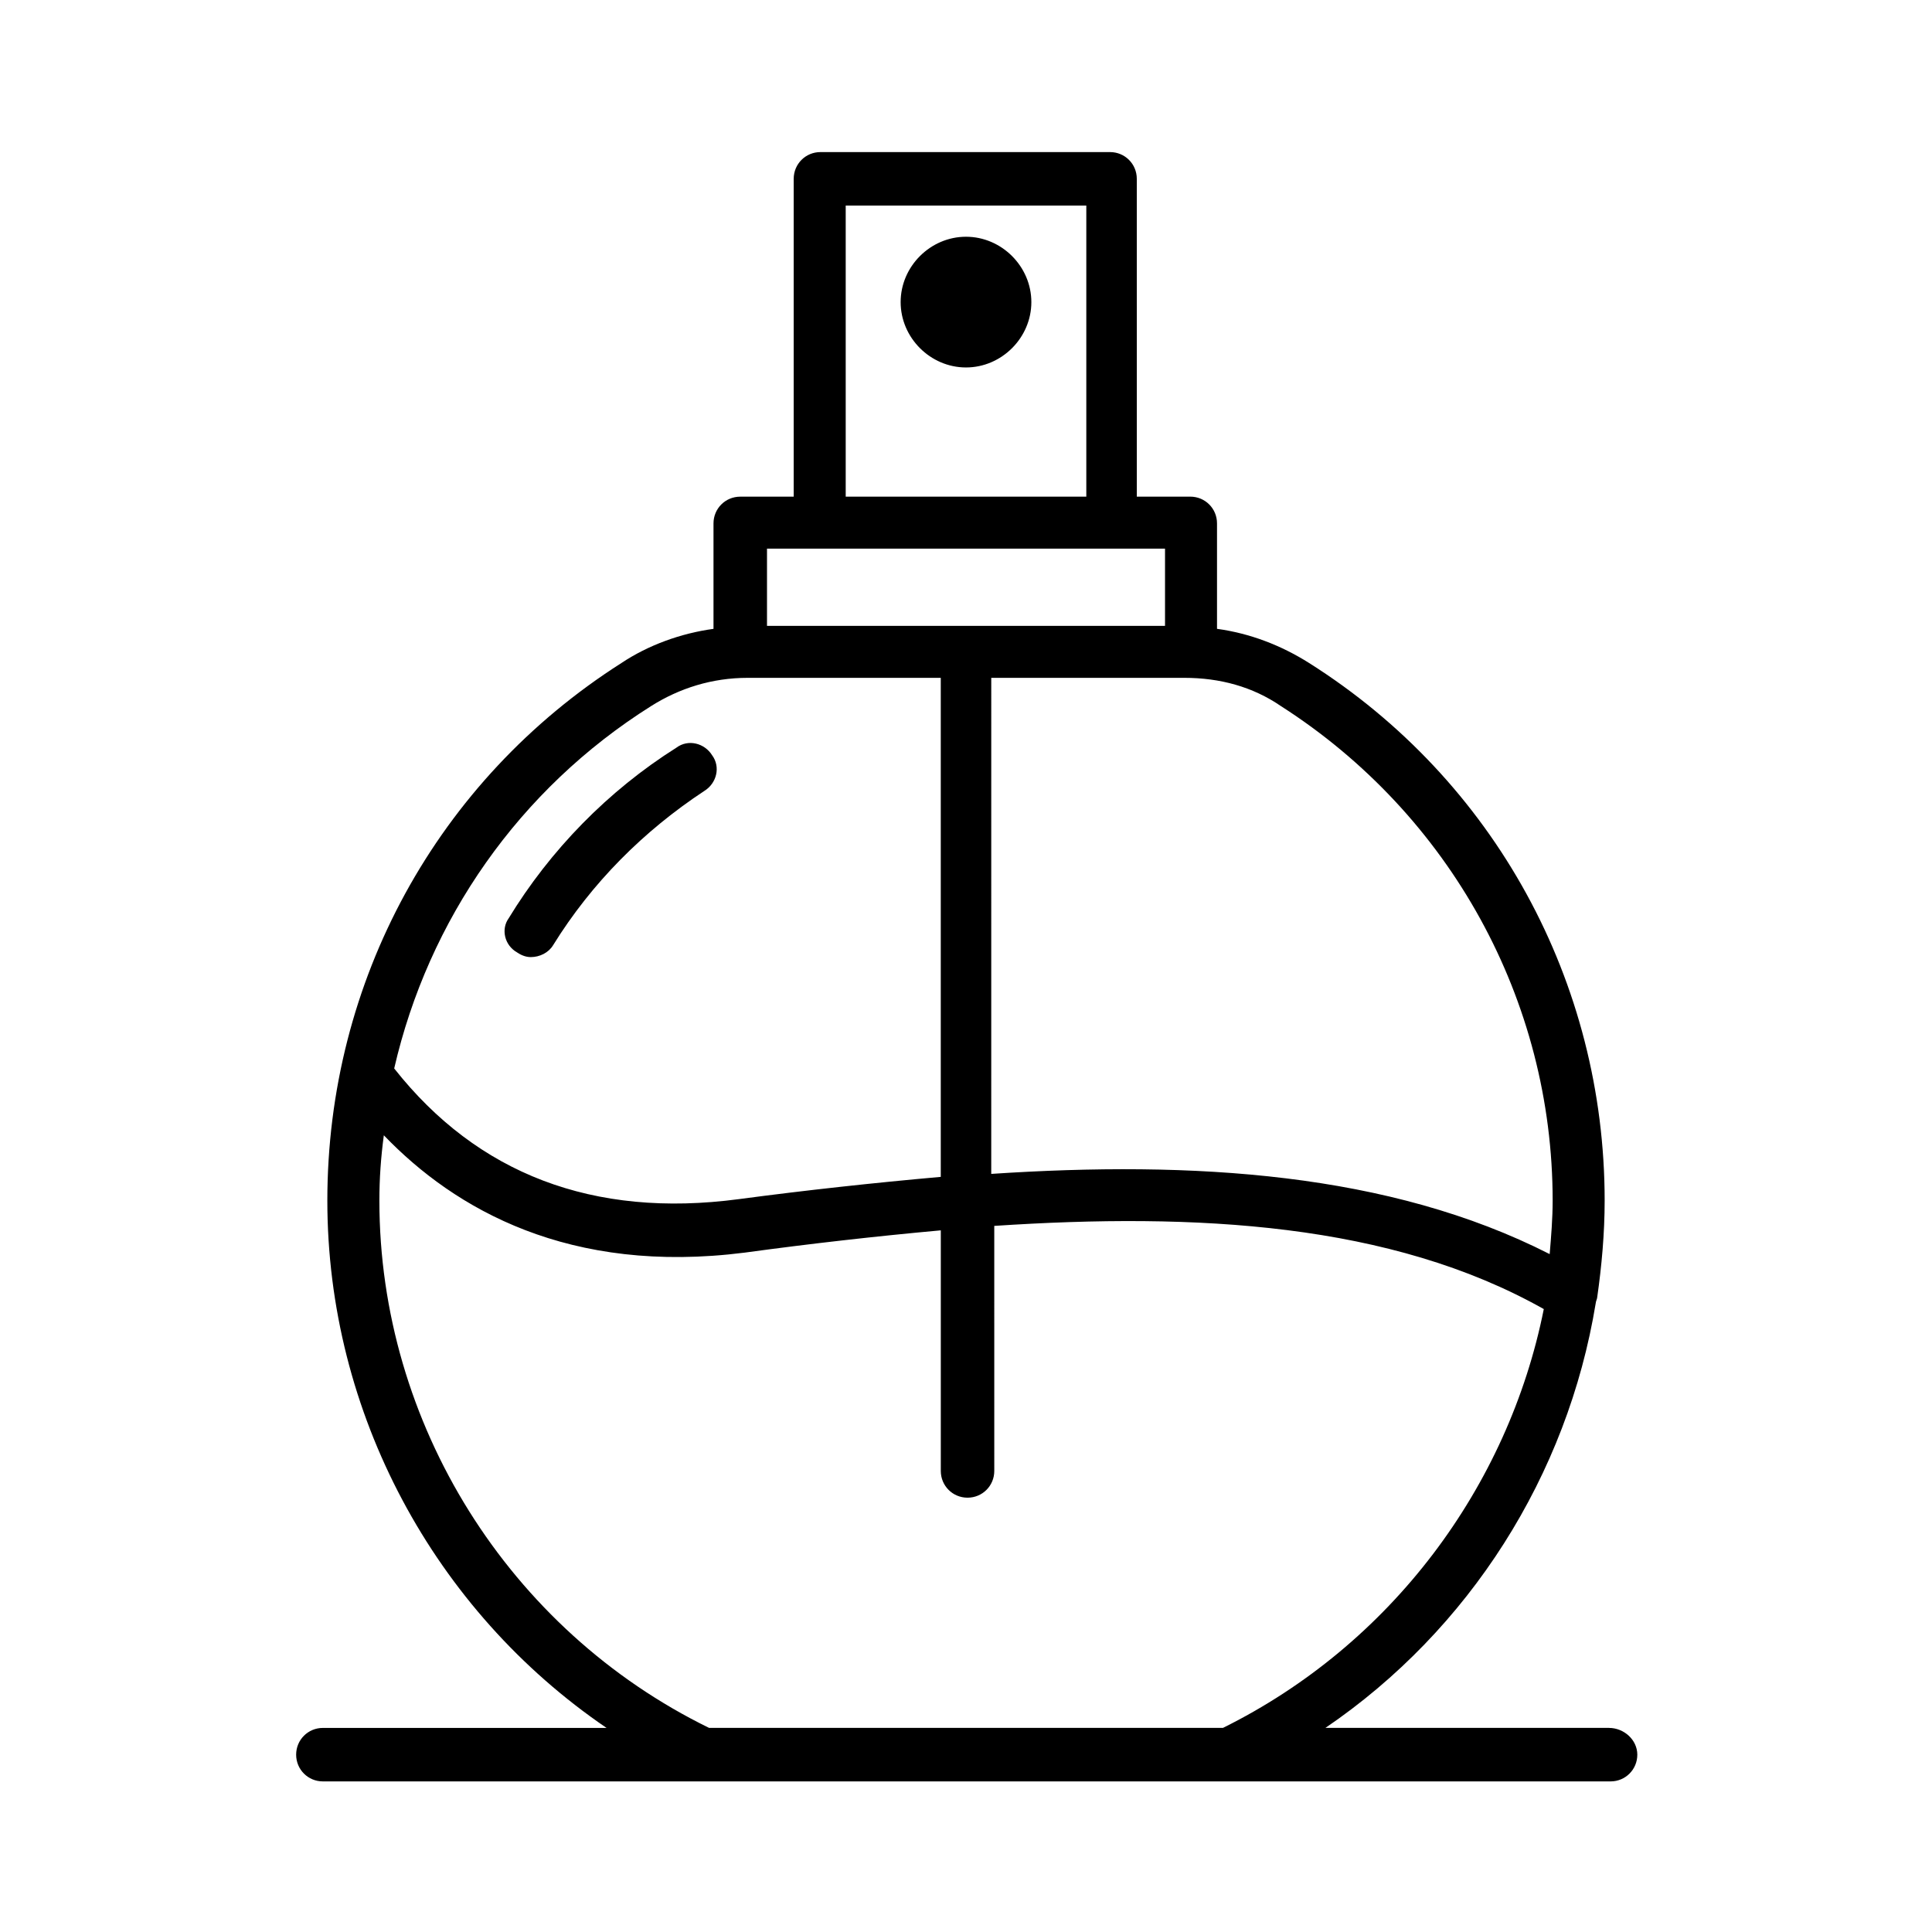 <?xml version="1.0" encoding="UTF-8"?>
<!-- Uploaded to: SVG Repo, www.svgrepo.com, Generator: SVG Repo Mixer Tools -->
<svg fill="#000000" width="800px" height="800px" version="1.1" viewBox="144 144 512 512" xmlns="http://www.w3.org/2000/svg">
 <g>
  <path d="m570.43 601.91h-75.18c38.18-25.977 64.156-66.914 71.637-112.57 0-0.395 0.395-1.18 0.395-1.574 1.18-8.266 1.969-16.926 1.969-25.586 0-57.859-29.125-111.39-78.328-142.48-7.477-4.723-15.742-7.871-24.402-9.055v-27.945c0-3.938-3.148-7.086-7.086-7.086h-14.168l-0.004-84.223c0-3.938-3.148-7.086-7.086-7.086h-76.75c-3.938 0-7.086 3.148-7.086 7.086v84.23h-14.168c-3.938 0-7.086 3.148-7.086 7.086v27.945c-8.66 1.18-17.32 4.328-24.402 9.055-48.809 31.09-77.934 84.227-77.934 142.48 0 56.285 28.34 108.63 73.996 139.73h-75.176c-3.938 0-7.086 3.148-7.086 7.086s3.148 7.086 7.086 7.086h341.25c3.938 0 7.086-3.148 7.086-7.086-0.004-3.934-3.547-7.086-7.481-7.086zm-86.988-270.8c44.871 28.734 72.027 77.934 72.027 131.07 0 4.723-0.395 9.445-0.789 14.168-42.508-21.648-94.465-24.797-147.99-21.254l0.004-131.46h51.168c9.445 0 18.105 2.359 25.582 7.477zm-115.32-132.64h63.762v77.145h-63.762zm-20.859 90.922h105.48v20.469l-105.48-0.004zm-30.703 41.719c7.477-4.723 16.137-7.477 25.586-7.477h51.168v132.25c-17.711 1.574-35.816 3.543-53.531 5.902-38.574 5.117-69.273-6.691-91.316-34.637 9.055-39.359 33.062-73.996 68.094-96.039zm151.54 270.8h-136.18c-53.137-25.977-87.379-80.688-87.379-139.73 0-5.902 0.395-11.414 1.18-17.32 18.895 19.68 49.199 37 95.645 31.094 17.32-2.363 34.637-4.328 51.957-5.902v63.762c0 3.938 3.148 7.086 7.086 7.086s7.086-3.148 7.086-7.086l-0.004-64.941c53.531-3.543 105.09-0.789 145.63 22.043-9.445 47.23-40.539 88.953-85.02 110.99z"/>
  <path d="m400 206.74c-9.445 0-17.32 7.871-17.32 17.32 0 9.445 7.871 17.32 17.32 17.32 9.445 0 17.32-7.871 17.32-17.32-0.004-9.449-7.875-17.32-17.32-17.32z"/>
  <path d="m281.13 396.46c1.18 0.789 2.363 1.18 3.543 1.18 2.363 0 4.723-1.18 5.902-3.148 10.234-16.531 24.008-30.309 40.148-40.934 3.148-1.969 4.328-6.297 1.969-9.445-1.969-3.148-6.297-4.328-9.445-1.969-18.105 11.414-33.457 27.16-44.477 45.266-1.973 2.754-1.184 7.082 2.359 9.051z"/>
 </g>
</svg>